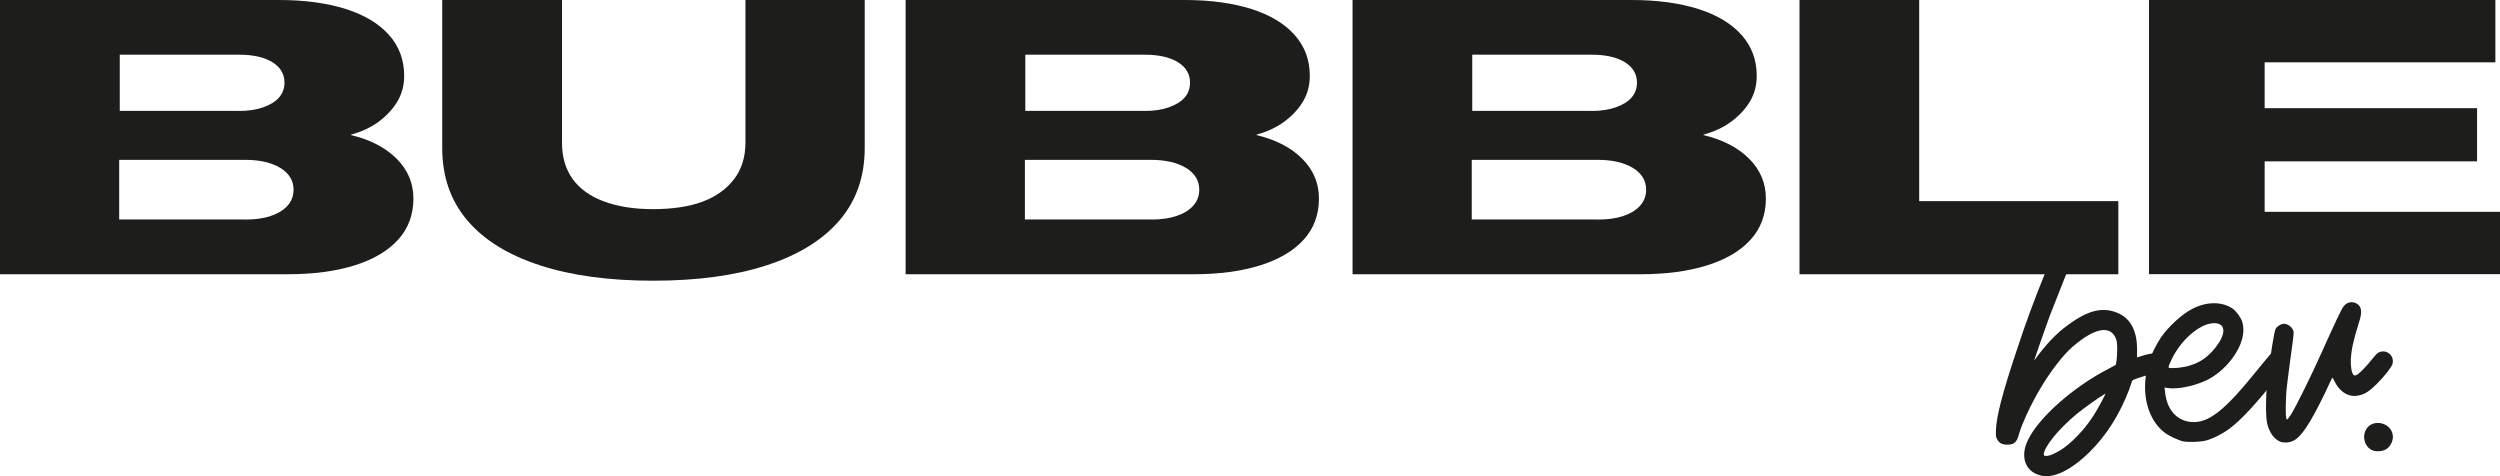 <?xml version="1.0" encoding="UTF-8"?>
<svg id="Livello_1" xmlns="http://www.w3.org/2000/svg" viewBox="0 0 297.64 56.69">
  <defs>
    <style>
      .cls-1 {
        fill: #1d1d1b;
      }
    </style>
  </defs>
  <g>
    <path class="cls-1" d="M0,0h33.21c3.06,0,5.71.36,7.95,1.07,2.24.71,3.96,1.75,5.16,3.1,1.2,1.35,1.8,2.97,1.8,4.85,0,1.12-.26,2.13-.79,3.03-.53.9-1.26,1.69-2.18,2.39-.93.7-2.05,1.23-3.36,1.59v.05c2.29.55,4.11,1.49,5.44,2.82,1.33,1.34,1.99,2.91,1.99,4.74,0,1.91-.6,3.54-1.8,4.87-1.2,1.34-2.92,2.36-5.16,3.07-2.24.71-4.91,1.07-8,1.07H0V0ZM29.22,26.14c1.17,0,2.18-.14,3.03-.43.85-.29,1.52-.7,1.99-1.23.47-.53.71-1.16.71-1.89,0-1.09-.53-1.96-1.58-2.6-1.06-.64-2.46-.96-4.21-.96h-14.97v7.1h15.02ZM28.46,13.21c1.09,0,2.05-.14,2.87-.43.82-.29,1.45-.67,1.88-1.16s.66-1.08.66-1.78c0-1.03-.48-1.84-1.45-2.44-.96-.59-2.29-.89-3.96-.89h-14.2v6.69h14.2Z"/>
    <path class="cls-1" d="M64.26,31.58c-3.77-1.23-6.65-3.01-8.63-5.35-1.99-2.34-2.98-5.21-2.98-8.61V0h14.26v16.98c0,1.73.43,3.18,1.28,4.35.85,1.17,2.1,2.06,3.74,2.66,1.64.61,3.59.91,5.84.91s4.29-.3,5.87-.89c1.58-.59,2.83-1.48,3.74-2.66.91-1.18,1.37-2.64,1.37-4.37V0h14.2v17.62c0,3.4-1,6.27-3,8.61-2,2.34-4.89,4.12-8.66,5.35-3.77,1.23-8.28,1.84-13.52,1.84s-9.75-.61-13.52-1.84Z"/>
    <path class="cls-1" d="M107.82,0h33.21c3.06,0,5.71.36,7.95,1.07,2.24.71,3.96,1.75,5.16,3.1,1.2,1.35,1.8,2.97,1.8,4.85,0,1.12-.26,2.13-.79,3.03-.53.9-1.26,1.69-2.19,2.39-.93.7-2.05,1.23-3.36,1.59v.05c2.29.55,4.11,1.49,5.44,2.82,1.33,1.34,1.99,2.91,1.99,4.74,0,1.91-.6,3.54-1.8,4.87-1.2,1.34-2.92,2.36-5.16,3.07-2.24.71-4.91,1.07-8,1.07h-34.25V0ZM137.05,26.14c1.17,0,2.18-.14,3.03-.43.86-.29,1.52-.7,1.99-1.23.47-.53.71-1.16.71-1.89,0-1.09-.53-1.96-1.58-2.6-1.06-.64-2.46-.96-4.21-.96h-14.97v7.1h15.02ZM136.28,13.21c1.09,0,2.05-.14,2.87-.43.82-.29,1.45-.67,1.88-1.16s.65-1.08.65-1.78c0-1.03-.48-1.84-1.45-2.44-.96-.59-2.29-.89-3.96-.89h-14.2v6.69h14.2Z"/>
    <path class="cls-1" d="M161.03,0h33.21c3.06,0,5.71.36,7.95,1.07,2.24.71,3.96,1.75,5.16,3.1,1.2,1.35,1.8,2.97,1.8,4.85,0,1.12-.26,2.13-.79,3.03-.53.9-1.26,1.69-2.19,2.39-.93.7-2.05,1.23-3.36,1.59v.05c2.29.55,4.11,1.49,5.44,2.82,1.33,1.34,1.99,2.91,1.99,4.74,0,1.91-.6,3.54-1.8,4.87-1.2,1.34-2.92,2.36-5.16,3.07-2.24.71-4.91,1.07-8,1.07h-34.25V0ZM190.25,26.14c1.17,0,2.18-.14,3.03-.43.86-.29,1.52-.7,1.99-1.23.47-.53.71-1.16.71-1.89,0-1.09-.53-1.96-1.58-2.6-1.06-.64-2.46-.96-4.21-.96h-14.97v7.1h15.02ZM189.49,13.21c1.09,0,2.05-.14,2.87-.43.82-.29,1.45-.67,1.88-1.16s.65-1.08.65-1.78c0-1.03-.48-1.84-1.45-2.44-.96-.59-2.29-.89-3.96-.89h-14.2v6.69h14.2Z"/>
    <path class="cls-1" d="M214.23,0h14.26v23.95h23.71v8.7h-37.96V0Z"/>
    <path class="cls-1" d="M255.85,0h41.24v7.42h-27.47v5.46h25.29v6.33h-25.29v6.01h28.02v7.42h-41.79V0Z"/>
  </g>
  <g>
    <path class="cls-1" d="M237.8,52.36c-.17-.31-.2-.38-.17-1.2.07-1.67.79-4.41,2.46-9.42,1.16-3.52,1.98-5.7,3.21-8.78.85-2.15.99-2.42,1.33-2.73.24-.2.34-.24.72-.24.99,0,1.43.89.92,1.95-.24.58-1.67,4.23-2.22,5.63-.38,1.02-1.88,5.29-1.88,5.36,0,0,.24-.27.51-.68,1.37-1.78,2.59-2.97,4.1-3.96,2.15-1.47,3.82-1.74,5.5-.96,1.43.68,2.15,2.12,2.15,4.27v.96l.51-.17c1.33-.41,1.98-.44,2.42-.07.82.68.44,1.91-.68,2.08-.44.07-2.36.65-2.66.82-.1.03-.2.14-.2.2,0,.03-.17.48-.34.99-1.13,2.94-2.7,5.43-4.68,7.38-2.25,2.22-4.37,3.24-5.91,2.8-1.84-.48-2.42-2.32-1.4-4.3,1.3-2.63,5.36-6.21,9.39-8.3l1.02-.55.1-.58c.03-.31.07-.96.07-1.43-.03-.79-.07-.96-.24-1.3-.72-1.43-2.56-1.02-5.05,1.13-1.09.92-2.66,2.94-3.82,4.92-1.09,1.78-2.25,4.3-2.59,5.5-.24.96-.58,1.26-1.37,1.26-.61,0-.96-.17-1.19-.58ZM250.66,46.86c-.68.38-2.63,1.78-3.41,2.42-2.18,1.81-3.93,3.96-3.93,4.85,0,.24.61.2,1.26-.14.85-.41,1.47-.85,2.32-1.67.92-.89,1.6-1.71,2.32-2.8.58-.89,1.57-2.77,1.43-2.66Z"/>
    <path class="cls-1" d="M255.38,46.07c0-2.01.61-3.93,1.88-5.87.89-1.3,2.53-2.83,3.79-3.45,1.74-.89,3.58-.85,4.81.03.41.31.96,1.06,1.09,1.54.38,1.26-.03,2.83-1.23,4.41-.92,1.23-2.22,2.25-3.45,2.73-1.33.55-3.07.89-4.06.75l-.51-.07.07.55c.2,2.08,1.4,3.41,3.11,3.55,2.08.17,3.99-1.37,7.92-6.25.68-.82,1.5-1.84,1.64-1.95.68-.41,1.6,0,1.74.79.07.44-.31,1.09-1.37,2.46-2.15,2.7-3.99,4.71-5.32,5.7-.89.68-2.08,1.26-2.9,1.47-.72.17-2.12.21-2.77.07-.48-.14-1.47-.58-1.91-.89-1.57-1.06-2.53-3.14-2.53-5.57ZM258.76,43.82c.44,0,.96-.07,1.47-.17,1.37-.34,2.25-.85,3.11-1.78,1.4-1.5,1.77-2.9.89-3.28-.24-.1-.48-.14-.85-.1-1.6.14-3.79,2.05-4.85,4.34-.48,1.06-.51.99.24.99Z"/>
    <path class="cls-1" d="M272.28,45.9c-.17,1.4-.2,3.65-.07,3.96.07.17.1.14.55-.51.58-.92,2.46-4.71,3.72-7.55,1.54-3.41,2.29-5.05,2.59-5.39.41-.48,1.06-.58,1.6-.21.51.38.58.99.17,2.22-.68,2.19-.89,3.18-.96,4.37-.03.85.07,1.5.31,1.84q.14.14.41,0c.34-.17,1.26-1.16,1.88-1.95.27-.34.55-.65.72-.72.92-.44,1.91.38,1.64,1.37-.14.44-.96,1.47-1.88,2.39-.85.85-1.43,1.23-2.18,1.37-1.13.24-2.22-.41-2.83-1.67-.24-.51-.27-.51-.34-.34-.07.1-.41.89-.82,1.74-1.81,3.72-2.83,5.22-3.79,5.67-.51.24-1.19.27-1.67.03-.61-.31-1.13-1.02-1.4-2.05-.2-.75-.2-3.38.03-5.33.34-2.8.79-5.67.96-5.98s.65-.61.99-.61c.51,0,1.06.44,1.16.96.03.14-.1,1.3-.31,2.66-.17,1.37-.41,3.04-.48,3.72Z"/>
    <path class="cls-1" d="M284.87,51.78c.1.58-.2,1.26-.65,1.61-.44.38-1.4.44-1.88.17-.85-.44-1.16-1.67-.58-2.53.79-1.2,2.9-.72,3.11.75Z"/>
  </g>
</svg>